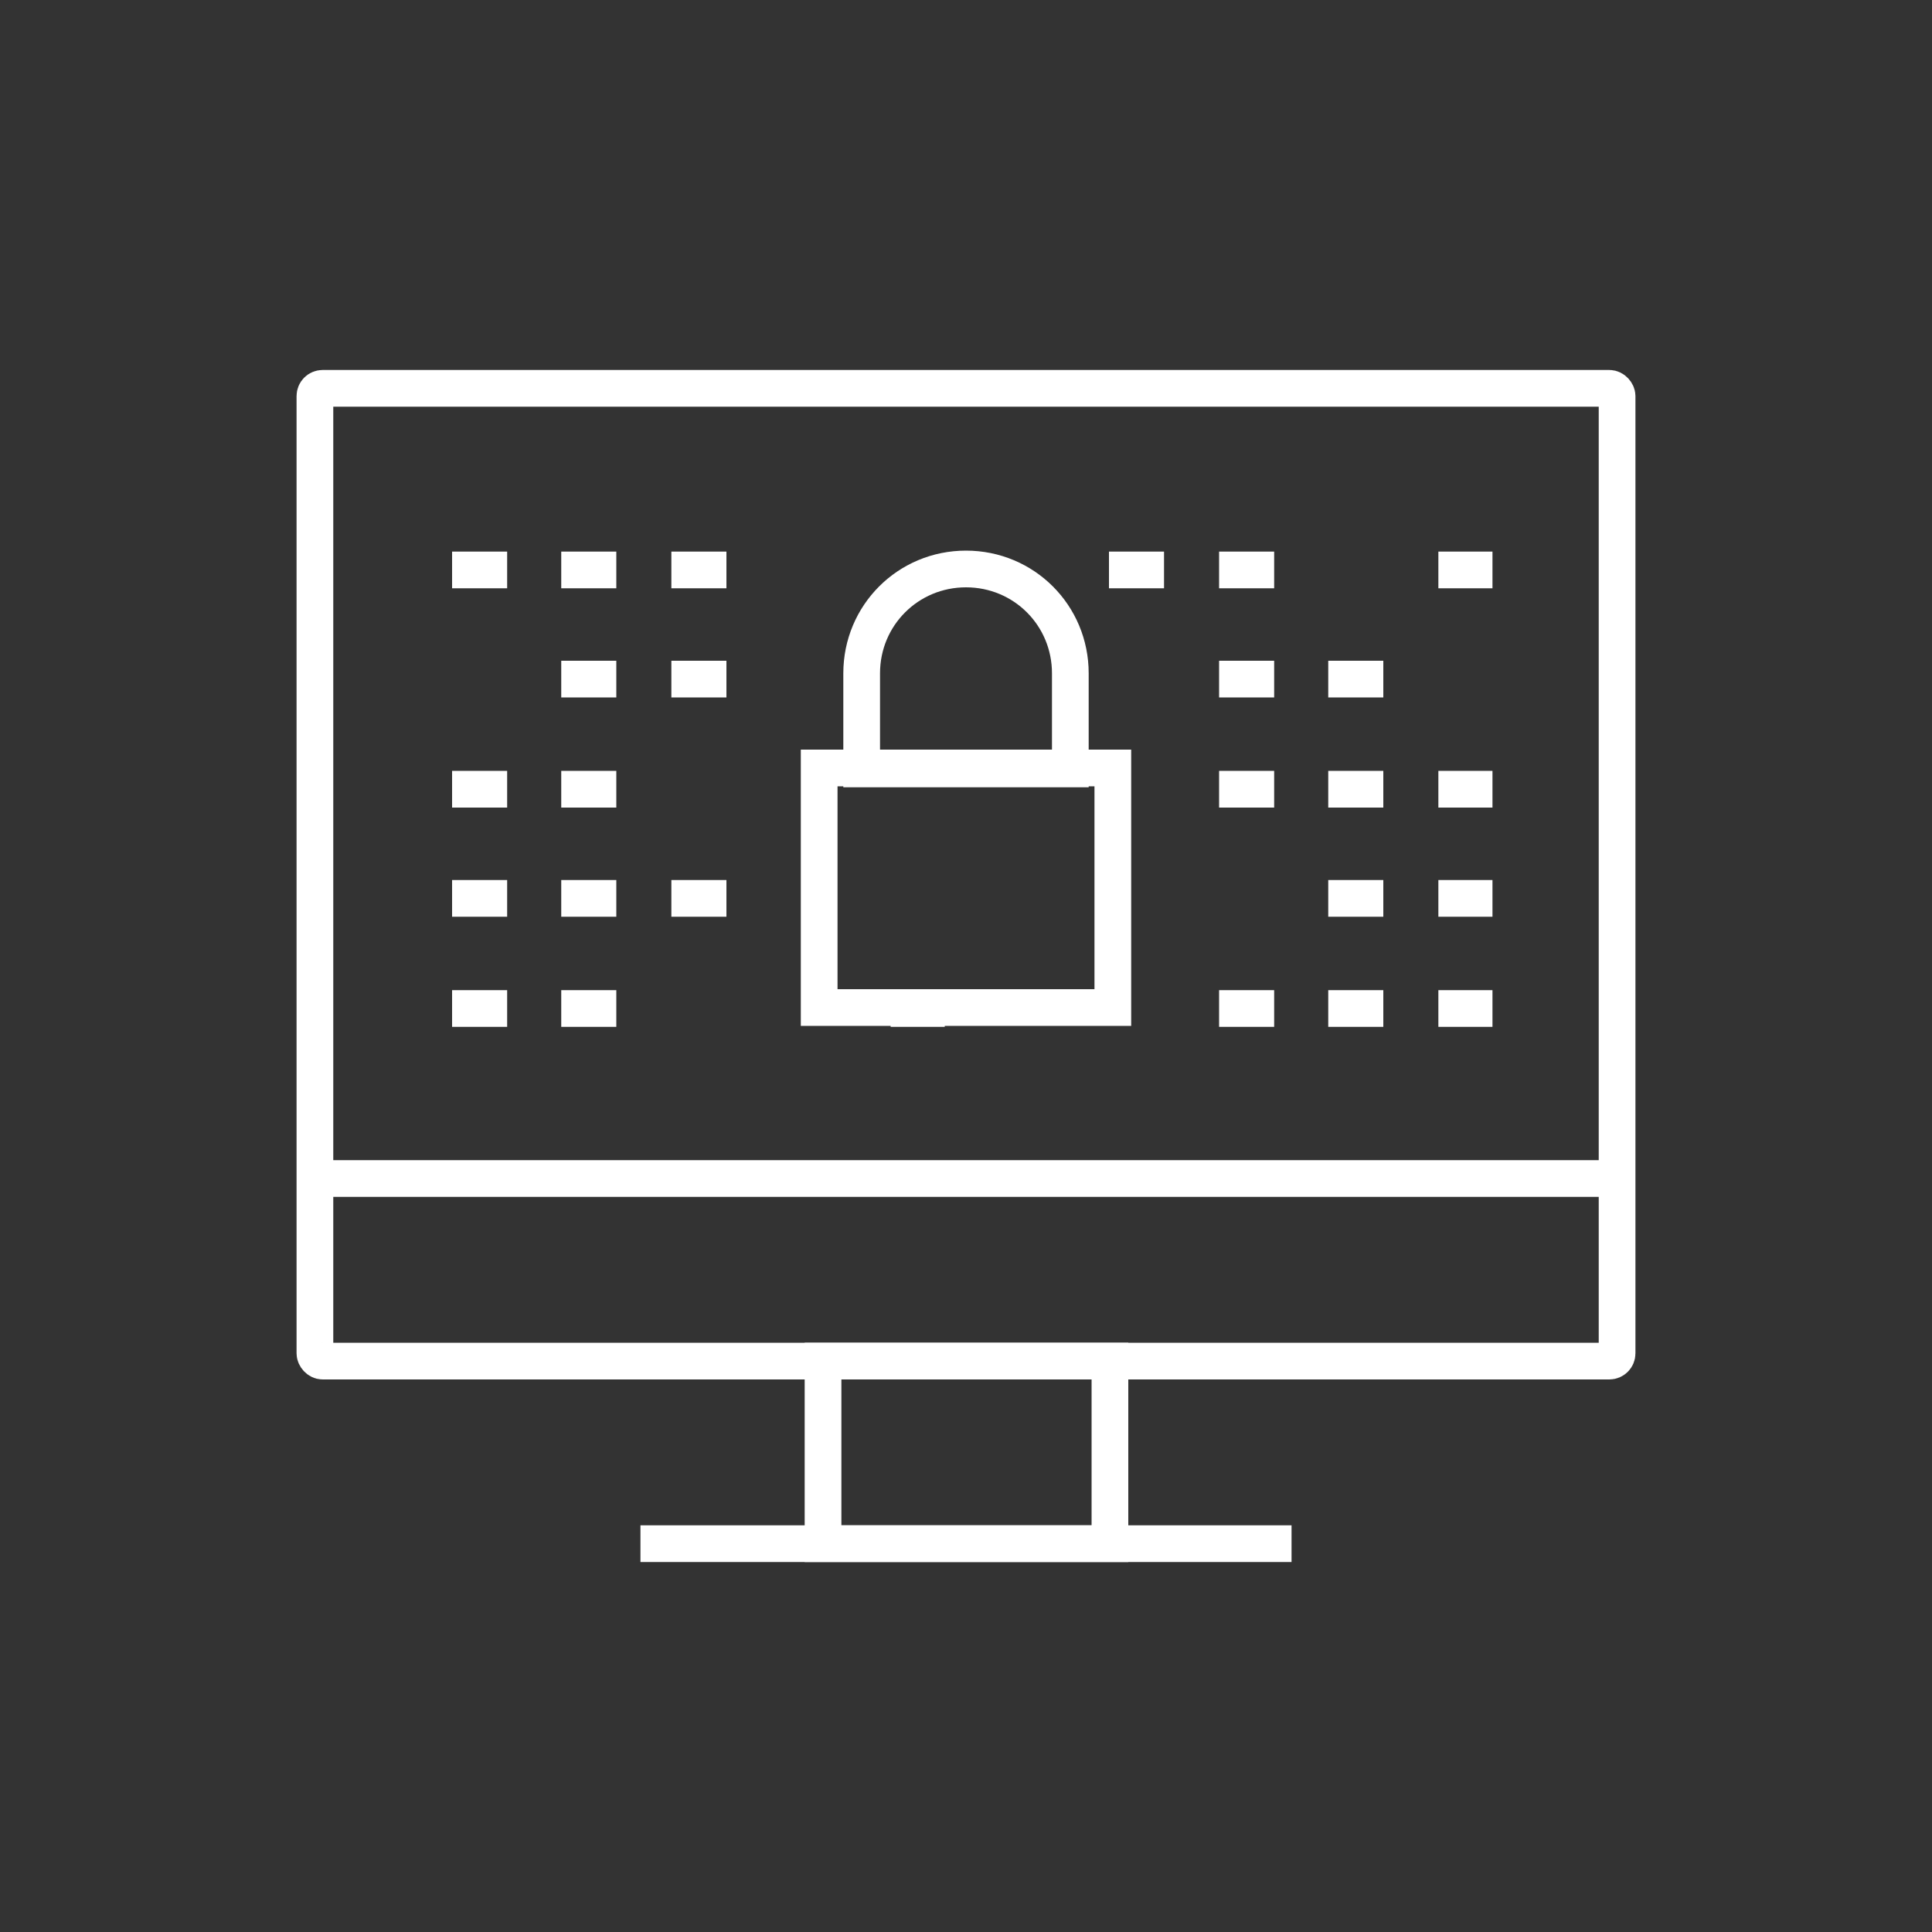 <?xml version="1.0" encoding="UTF-8"?>
<svg id="Layer_1" xmlns="http://www.w3.org/2000/svg" version="1.1" viewBox="0 0 200 200">
  <rect x="0" y="0" width="200" height="200" fill="#333333" stroke="none"/>
  <!-- Generator: Adobe Illustrator 29.6.0, SVG Export Plug-In . SVG Version: 2.1.1 Build 207)  -->
  <defs>
    <style>
      .st0 {
        fill: none;
        stroke: #fff;
        stroke-miterlimit: 10;
        stroke-width: 3.8px;
      }
    </style>
  </defs>
  <g>
    <rect class="st0" x="84.8" y="79.5" width="30.4" height="24.8"/>
    <path class="st0" d="M89.2,69.7c0-6,4.8-10.8,10.8-10.8s10.8,4.8,10.8,10.8v9.9h-21.6v-9.9Z"/>
  </g>
  <g>
    <rect class="st0" x="32.6" y="40.2" width="134.8" height="100.7" rx=".8" ry=".8"/>
    <line class="st0" x1="32.6" y1="122" x2="167.4" y2="122"/>
    <rect class="st0" x="85.2" y="140.9" width="29.7" height="18.9"/>
    <line class="st0" x1="66.3" y1="159.8" x2="133.7" y2="159.8"/>
  </g>
  <g>
    <line class="st0" x1="46.8" y1="59" x2="52.5" y2="59"/>
    <line class="st0" x1="58.1" y1="59" x2="63.8" y2="59"/>
    <line class="st0" x1="69.5" y1="59" x2="75.2" y2="59"/>
    <line class="st0" x1="126.2" y1="59" x2="131.9" y2="59"/>
    <line class="st0" x1="148.9" y1="59" x2="154.5" y2="59"/>
    <line class="st0" x1="114.8" y1="59" x2="120.5" y2="59"/>
  </g>
  <g>
    <line class="st0" x1="58.1" y1="70.3" x2="63.8" y2="70.3"/>
    <line class="st0" x1="69.5" y1="70.3" x2="75.2" y2="70.3"/>
    <line class="st0" x1="126.2" y1="70.3" x2="131.9" y2="70.3"/>
    <line class="st0" x1="137.5" y1="70.3" x2="143.2" y2="70.3"/>
  </g>
  <line class="st0" x1="46.8" y1="81.7" x2="52.5" y2="81.7"/>
  <line class="st0" x1="58.1" y1="81.7" x2="63.8" y2="81.7"/>
  <line class="st0" x1="137.5" y1="81.7" x2="143.2" y2="81.7"/>
  <line class="st0" x1="126.2" y1="81.7" x2="131.9" y2="81.7"/>
  <line class="st0" x1="148.9" y1="81.7" x2="154.5" y2="81.7"/>
  <line class="st0" x1="46.8" y1="93" x2="52.5" y2="93"/>
  <line class="st0" x1="58.1" y1="93" x2="63.8" y2="93"/>
  <line class="st0" x1="69.5" y1="93" x2="75.2" y2="93"/>
  <line class="st0" x1="137.5" y1="93" x2="143.2" y2="93"/>
  <line class="st0" x1="148.9" y1="93" x2="154.5" y2="93"/>
  <line class="st0" x1="46.8" y1="104.4" x2="52.5" y2="104.4"/>
  <line class="st0" x1="58.1" y1="104.4" x2="63.8" y2="104.4"/>
  <line class="st0" x1="92.2" y1="104.4" x2="97.8" y2="104.4"/>
  <line class="st0" x1="126.2" y1="104.4" x2="131.9" y2="104.4"/>
  <line class="st0" x1="148.9" y1="104.4" x2="154.5" y2="104.4"/>
  <line class="st0" x1="137.5" y1="104.4" x2="143.2" y2="104.4"/>
</svg>